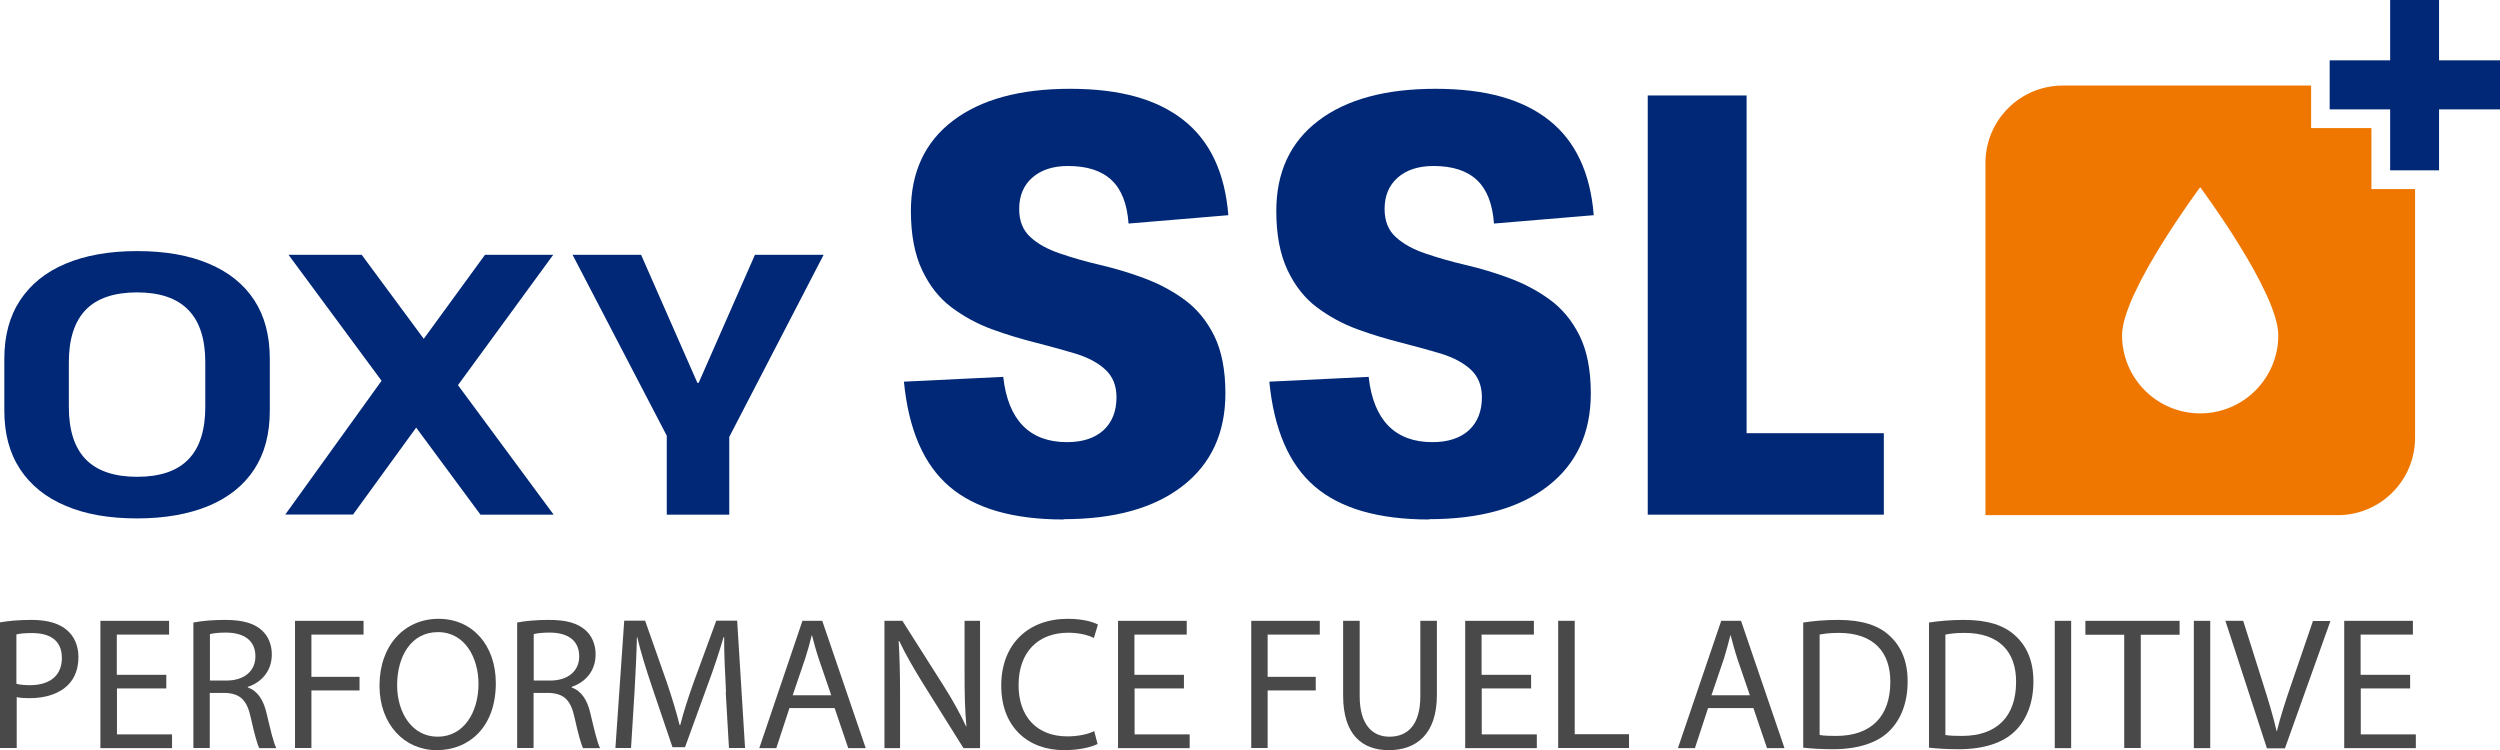 <?xml version="1.0" encoding="UTF-8"?><svg id="Ebene_2" xmlns="http://www.w3.org/2000/svg" viewBox="0 0 161.6 48.49"><defs><style>.cls-1{fill:#002877;}.cls-1,.cls-2,.cls-3{stroke-width:0px;}.cls-2{fill:#494949;}.cls-3{fill:#ef7700;}</style></defs><g id="Ebene_1-2"><path class="cls-1" d="m8.86,33.51c-1.81,0-3.36-.27-4.63-.82-1.28-.54-2.25-1.33-2.93-2.36-.68-1.03-1.02-2.29-1.02-3.78v-3.36c0-1.49.34-2.75,1.02-3.78.68-1.03,1.65-1.82,2.93-2.36,1.28-.54,2.82-.82,4.63-.82s3.36.27,4.65.82c1.28.54,2.26,1.33,2.93,2.36.67,1.03,1,2.29,1,3.78v3.36c0,1.49-.33,2.75-1,3.78-.67,1.03-1.65,1.82-2.93,2.36-1.29.54-2.83.82-4.65.82Zm0-2.69c1.48,0,2.58-.37,3.31-1.12.73-.74,1.1-1.88,1.1-3.4v-2.88c0-1.52-.37-2.65-1.11-3.4s-1.84-1.12-3.3-1.12-2.58.37-3.31,1.12-1.1,1.88-1.1,3.4v2.88c0,1.52.37,2.65,1.1,3.4.73.74,1.83,1.12,3.31,1.12Z"/><path class="cls-1" d="m25.3,23.74l3.46,1.34-5.94,8.18h-4.38l6.86-9.53Zm-6.65-7.27h4.73l12.41,16.8h-4.73l-12.41-16.8Zm6.84,8.04l5.86-8.04h4.41l-6.84,9.36-3.43-1.32Z"/><path class="cls-1" d="m37,16.47h4.44l3.64,8.28h.08l3.64-8.28h4.44l-6.12,11.81h-3.96l-6.15-11.81Zm6.1,10.18h4.04v6.62h-4.04v-6.62Z"/><path class="cls-1" d="m68.76,33.58c-3.27,0-5.73-.71-7.39-2.13-1.66-1.42-2.64-3.68-2.94-6.78l6.42-.31c.15,1.39.58,2.45,1.27,3.16.7.71,1.65,1.06,2.85,1.06,1.01,0,1.8-.26,2.36-.77.56-.52.84-1.23.84-2.13,0-.75-.24-1.34-.71-1.78-.47-.44-1.11-.78-1.9-1.03-.8-.24-1.67-.48-2.61-.72s-1.89-.52-2.84-.87c-.95-.35-1.81-.82-2.6-1.41s-1.42-1.39-1.9-2.4-.73-2.28-.73-3.83c0-2.5.9-4.45,2.71-5.83s4.33-2.07,7.58-2.07,5.63.68,7.34,2.03,2.67,3.4,2.89,6.14l-6.45.54c-.09-1.26-.45-2.2-1.1-2.81-.65-.61-1.58-.91-2.81-.91-.97,0-1.74.25-2.31.75-.57.5-.85,1.18-.85,2.03,0,.77.24,1.38.73,1.82.48.44,1.12.79,1.92,1.06.79.27,1.66.52,2.6.74.94.22,1.88.5,2.82.85s1.82.81,2.61,1.39c.8.58,1.44,1.36,1.92,2.32.48.97.73,2.21.73,3.74,0,2.55-.92,4.55-2.76,5.98-1.84,1.43-4.4,2.15-7.69,2.15Z"/><path class="cls-1" d="m92.38,33.58c-3.27,0-5.73-.71-7.39-2.13-1.66-1.42-2.64-3.68-2.94-6.78l6.42-.31c.15,1.39.58,2.45,1.27,3.16.7.71,1.65,1.06,2.85,1.06,1.01,0,1.8-.26,2.36-.77.56-.52.84-1.23.84-2.13,0-.75-.24-1.34-.71-1.78-.47-.44-1.11-.78-1.9-1.03-.8-.24-1.67-.48-2.61-.72s-1.89-.52-2.84-.87c-.95-.35-1.81-.82-2.6-1.41s-1.42-1.39-1.9-2.4-.73-2.28-.73-3.83c0-2.5.9-4.45,2.71-5.83s4.33-2.07,7.58-2.07,5.63.68,7.34,2.03,2.67,3.4,2.89,6.14l-6.45.54c-.09-1.26-.45-2.2-1.1-2.81-.65-.61-1.58-.91-2.81-.91-.97,0-1.74.25-2.31.75-.57.5-.85,1.18-.85,2.03,0,.77.24,1.38.73,1.82.48.44,1.12.79,1.92,1.06.79.27,1.66.52,2.6.74.94.22,1.88.5,2.82.85s1.82.81,2.61,1.39c.8.58,1.44,1.36,1.92,2.32.48.97.73,2.21.73,3.74,0,2.55-.92,4.55-2.76,5.98-1.84,1.43-4.4,2.15-7.69,2.15Z"/><path class="cls-1" d="m111.51,28h10.26v5.27h-15.26V6.17h6.39v25.9l-1.39-4.07Z"/><polygon class="cls-1" points="161.6 3.9 157.66 3.9 157.66 0 154.5 0 154.5 3.9 150.59 3.9 150.59 7.07 154.5 7.07 154.5 11.01 157.66 11.01 157.66 7.07 161.6 7.07 161.6 3.9"/><path class="cls-3" d="m153.29,12.22v-3.94h-3.9v-2.75h-16.05c-2.76,0-5,2.24-5,5v22.77h22.77c2.76,0,5-2.24,5-5V12.22h-2.81Zm-11.07,14.5c-2.79,0-5.05-2.26-5.05-5.05s5.05-9.57,5.05-9.57c0,0,5.05,6.78,5.05,9.57s-2.26,5.05-5.05,5.05Z"/><path class="cls-2" d="m0,40.23c.51-.09,1.18-.16,2.04-.16,1.05,0,1.82.24,2.31.68.45.39.72.99.72,1.72s-.22,1.33-.63,1.76c-.56.6-1.48.9-2.51.9-.32,0-.61-.01-.85-.07v3.29H0v-8.13Zm1.06,3.97c.23.06.52.09.88.09,1.28,0,2.06-.62,2.06-1.76s-.77-1.61-1.94-1.61c-.46,0-.82.04-1,.09v3.2Z"/><path class="cls-2" d="m10.76,44.5h-3.2v2.97h3.56v.89h-4.63v-8.23h4.44v.89h-3.38v2.6h3.2v.88Z"/><path class="cls-2" d="m12.5,40.24c.54-.11,1.31-.17,2.04-.17,1.13,0,1.87.21,2.38.67.42.37.65.93.65,1.56,0,1.09-.68,1.81-1.55,2.1v.04c.63.22,1.01.8,1.21,1.66.27,1.15.46,1.94.63,2.26h-1.1c-.13-.24-.32-.94-.55-1.97-.24-1.13-.68-1.56-1.65-1.6h-1v3.56h-1.06v-8.12Zm1.06,3.75h1.09c1.14,0,1.86-.62,1.86-1.56,0-1.06-.77-1.53-1.89-1.54-.51,0-.88.05-1.05.1v3Z"/><path class="cls-2" d="m19.07,40.13h4.43v.89h-3.37v2.73h3.11v.88h-3.11v3.72h-1.06v-8.23Z"/><path class="cls-2" d="m32.05,44.16c0,2.83-1.72,4.33-3.82,4.33s-3.7-1.68-3.7-4.17c0-2.61,1.62-4.32,3.82-4.32s3.7,1.72,3.7,4.16Zm-6.38.13c0,1.76.95,3.33,2.62,3.33s2.64-1.55,2.64-3.42c0-1.64-.85-3.34-2.62-3.34s-2.64,1.62-2.64,3.43Z"/><path class="cls-2" d="m33.43,40.24c.54-.11,1.31-.17,2.04-.17,1.14,0,1.87.21,2.38.67.42.37.65.93.65,1.56,0,1.09-.68,1.81-1.55,2.1v.04c.63.22,1.01.8,1.21,1.66.27,1.15.46,1.94.63,2.26h-1.1c-.13-.24-.32-.94-.55-1.97-.24-1.13-.68-1.56-1.65-1.6h-1v3.56h-1.06v-8.12Zm1.06,3.75h1.09c1.14,0,1.86-.62,1.86-1.56,0-1.06-.77-1.53-1.89-1.54-.51,0-.88.05-1.05.1v3Z"/><path class="cls-2" d="m46.93,44.74c-.06-1.15-.13-2.53-.12-3.55h-.04c-.28.96-.62,2-1.04,3.12l-1.45,3.99h-.81l-1.33-3.92c-.39-1.16-.72-2.22-.95-3.2h-.02c-.02,1.03-.09,2.4-.16,3.64l-.22,3.53h-1.01l.57-8.23h1.35l1.4,3.98c.34,1.01.62,1.92.83,2.77h.04c.21-.83.5-1.73.87-2.77l1.46-3.98h1.35l.51,8.23h-1.04l-.21-3.61Z"/><path class="cls-2" d="m51.03,45.77l-.85,2.59h-1.1l2.79-8.23h1.28l2.81,8.23h-1.13l-.88-2.59h-2.92Zm2.7-.83l-.81-2.37c-.18-.54-.31-1.03-.43-1.5h-.02c-.12.49-.26.99-.42,1.49l-.81,2.38h2.48Z"/><path class="cls-2" d="m57.17,48.36v-8.23h1.16l2.64,4.16c.61.96,1.09,1.83,1.48,2.67h.02c-.1-1.11-.12-2.11-.12-3.39v-3.44h1v8.23h-1.07l-2.61-4.17c-.57-.92-1.12-1.86-1.54-2.75h-.04c.06,1.05.09,2.04.09,3.41v3.51h-1Z"/><path class="cls-2" d="m70.95,48.09c-.39.2-1.17.4-2.17.4-2.32,0-4.06-1.48-4.06-4.17s1.75-4.32,4.3-4.32c1.03,0,1.67.22,1.95.37l-.26.87c-.4-.2-.98-.34-1.66-.34-1.93,0-3.21,1.23-3.21,3.39,0,2.01,1.16,3.31,3.16,3.31.65,0,1.31-.13,1.73-.34l.22.84Z"/><path class="cls-2" d="m76.54,44.5h-3.2v2.97h3.56v.89h-4.63v-8.23h4.44v.89h-3.38v2.6h3.2v.88Z"/><path class="cls-2" d="m80.88,40.13h4.43v.89h-3.37v2.73h3.11v.88h-3.11v3.72h-1.06v-8.23Z"/><path class="cls-2" d="m87.89,40.13v4.87c0,1.84.82,2.62,1.92,2.62,1.22,0,2-.81,2-2.62v-4.87h1.07v4.8c0,2.53-1.33,3.56-3.11,3.56-1.68,0-2.95-.96-2.95-3.52v-4.84h1.07Z"/><path class="cls-2" d="m98.98,44.5h-3.2v2.97h3.56v.89h-4.63v-8.23h4.44v.89h-3.38v2.6h3.2v.88Z"/><path class="cls-2" d="m100.73,40.13h1.06v7.33h3.51v.89h-4.58v-8.23Z"/><path class="cls-2" d="m110.41,45.77l-.85,2.59h-1.1l2.8-8.23h1.28l2.81,8.23h-1.13l-.88-2.59h-2.92Zm2.7-.83l-.81-2.37c-.18-.54-.3-1.03-.43-1.5h-.02c-.12.49-.26.99-.41,1.49l-.81,2.38h2.48Z"/><path class="cls-2" d="m116.56,40.24c.65-.1,1.42-.17,2.26-.17,1.53,0,2.61.35,3.33,1.03.73.67,1.16,1.62,1.16,2.95s-.41,2.44-1.18,3.2c-.77.77-2.04,1.18-3.64,1.18-.76,0-1.39-.04-1.93-.1v-8.09Zm1.06,7.27c.27.05.66.06,1.07.06,2.27,0,3.5-1.27,3.5-3.49.01-1.94-1.09-3.17-3.33-3.17-.55,0-.96.05-1.24.11v6.49Z"/><path class="cls-2" d="m124.69,40.24c.65-.1,1.42-.17,2.26-.17,1.53,0,2.61.35,3.33,1.03.73.67,1.16,1.62,1.16,2.95s-.41,2.44-1.18,3.2c-.77.77-2.04,1.18-3.64,1.18-.76,0-1.39-.04-1.93-.1v-8.09Zm1.06,7.27c.27.05.66.06,1.07.06,2.27,0,3.5-1.27,3.5-3.49.01-1.94-1.09-3.17-3.33-3.17-.55,0-.96.05-1.24.11v6.49Z"/><path class="cls-2" d="m133.88,40.13v8.23h-1.06v-8.23h1.06Z"/><path class="cls-2" d="m137.3,41.03h-2.5v-.9h6.09v.9h-2.51v7.32h-1.07v-7.32Z"/><path class="cls-2" d="m142.87,40.13v8.23h-1.06v-8.23h1.06Z"/><path class="cls-2" d="m146.53,48.36l-2.68-8.23h1.15l1.28,4.05c.35,1.11.66,2.11.88,3.08h.02c.23-.95.57-1.99.94-3.06l1.39-4.06h1.13l-2.94,8.23h-1.17Z"/><path class="cls-2" d="m155.8,44.5h-3.2v2.97h3.56v.89h-4.63v-8.23h4.44v.89h-3.38v2.6h3.2v.88Z"/></g></svg>